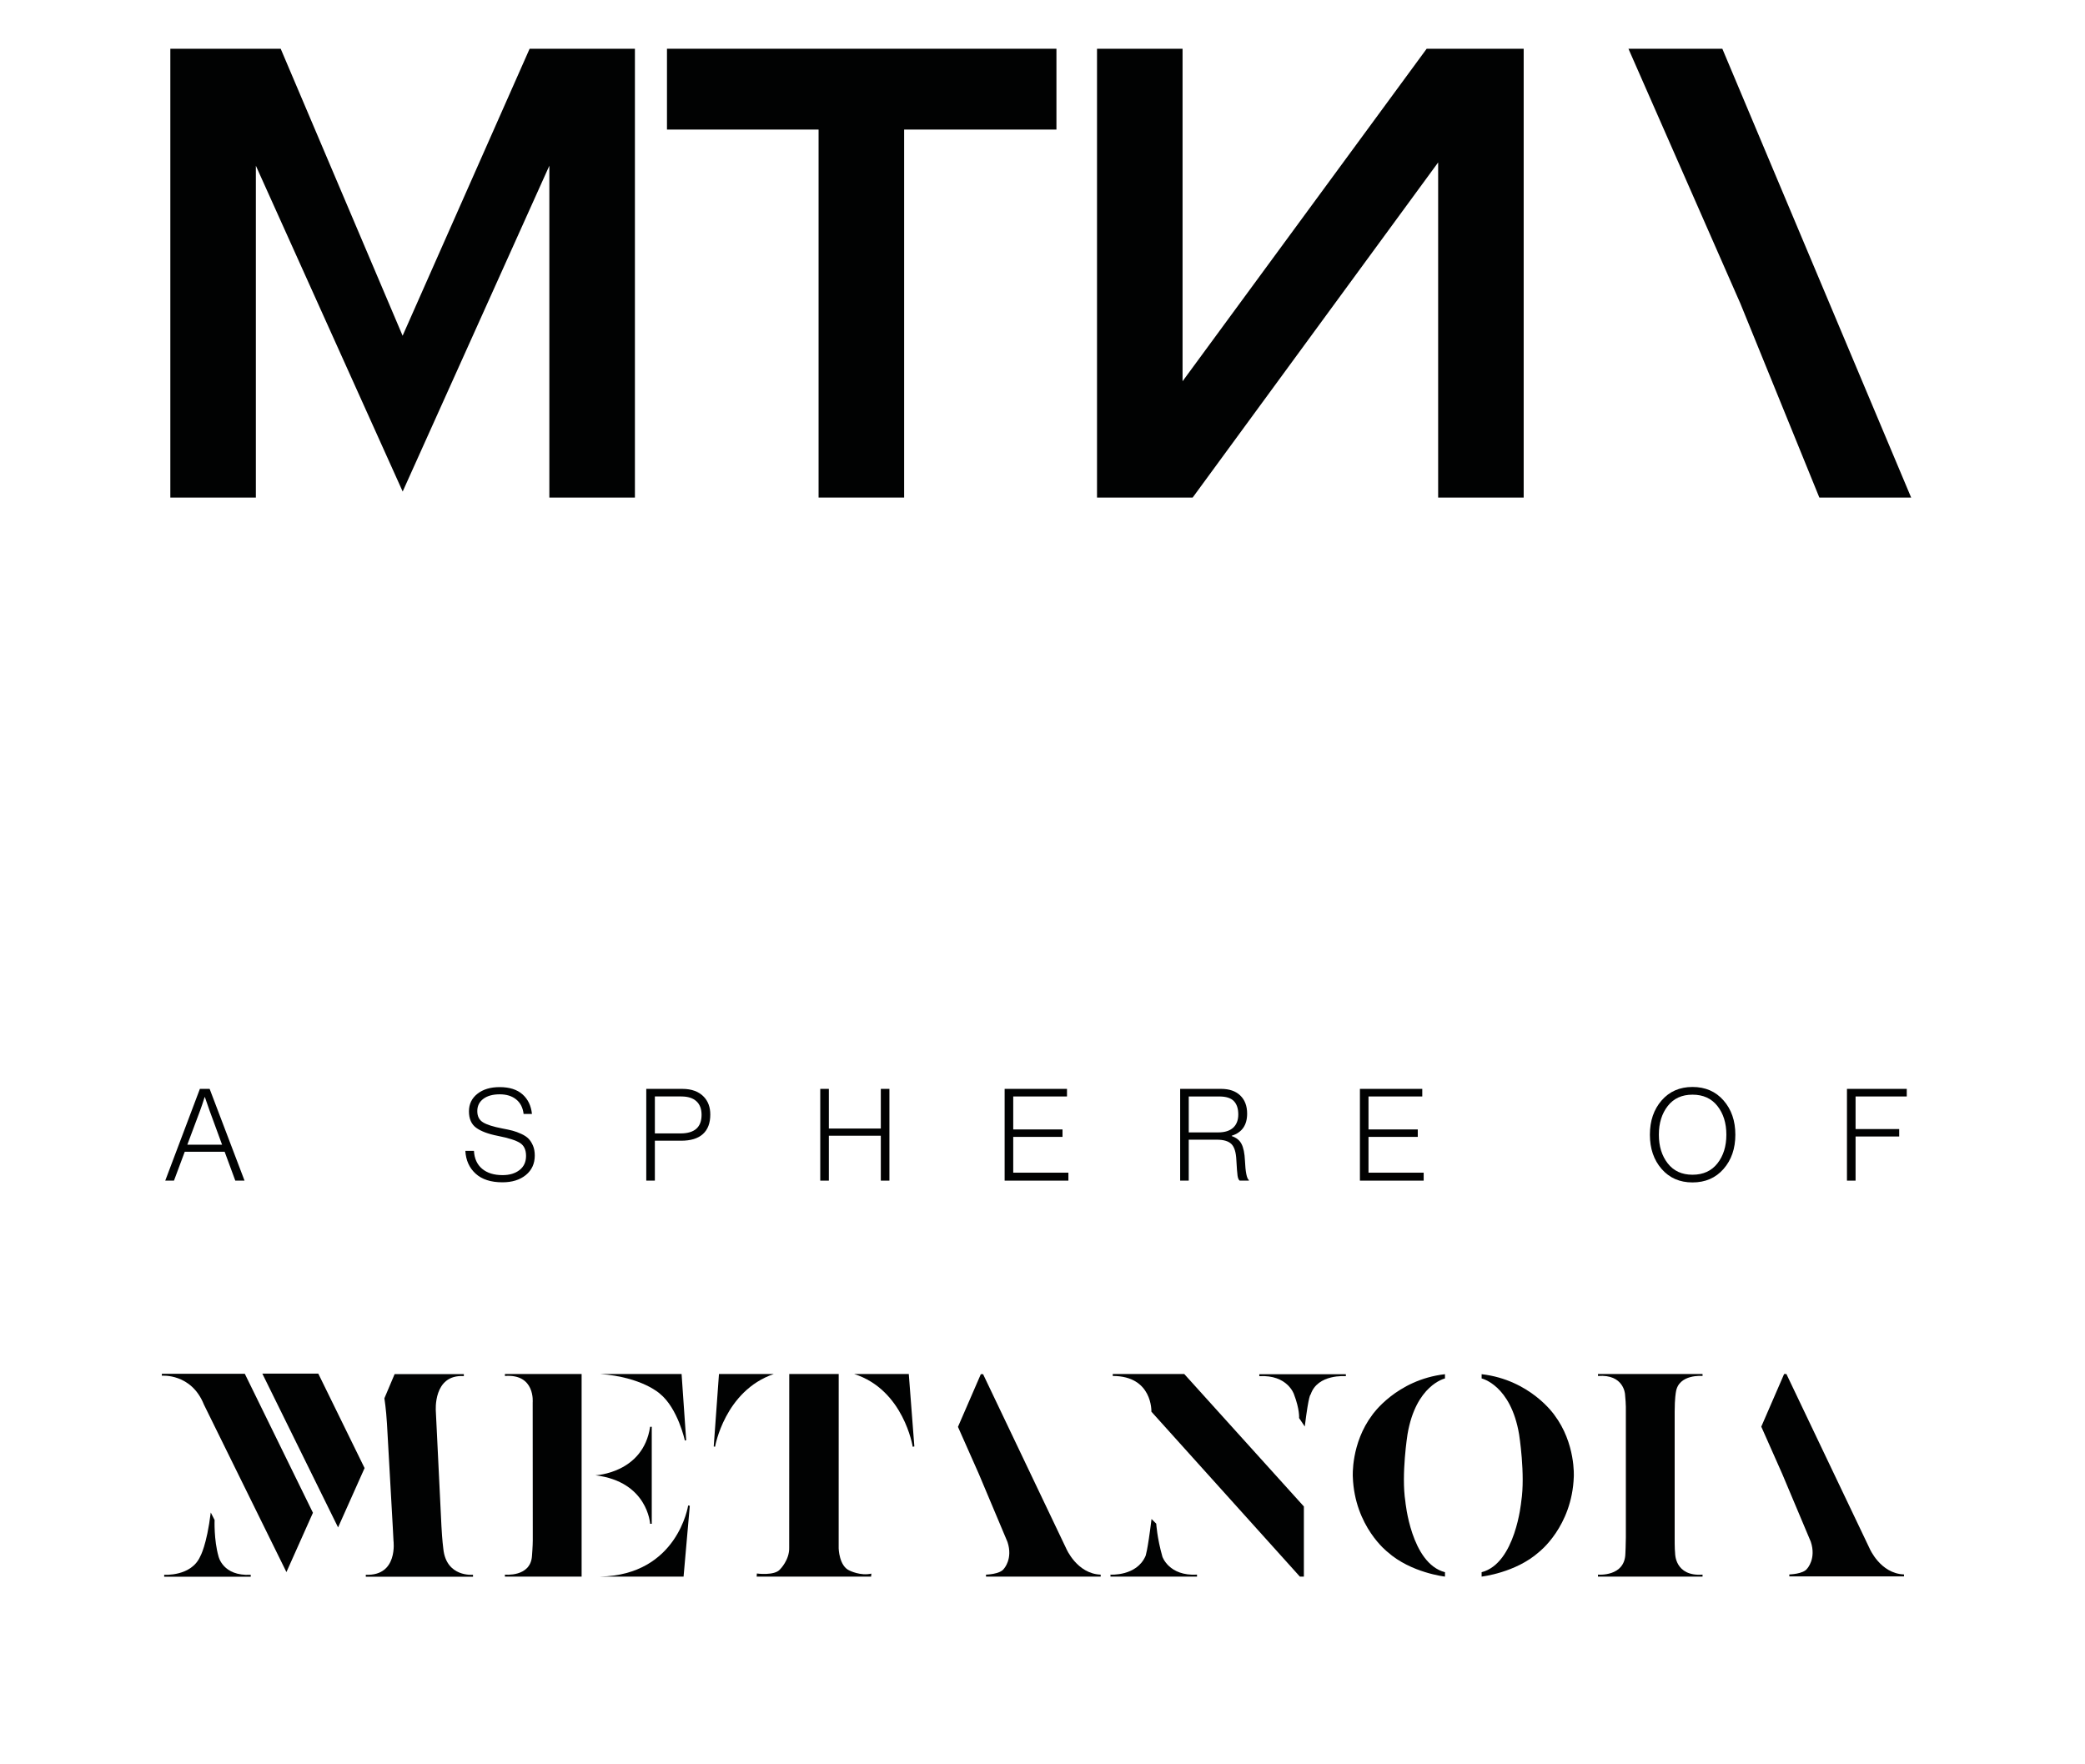 <?xml version="1.0" encoding="utf-8"?>
<!-- Generator: Adobe Illustrator 27.5.0, SVG Export Plug-In . SVG Version: 6.00 Build 0)  -->
<svg version="1.1" id="Ebene_1" xmlns="http://www.w3.org/2000/svg" xmlns:xlink="http://www.w3.org/1999/xlink" x="0px" y="0px"
	 viewBox="0 0 130 110" style="enable-background:new 0 0 130 110;" xml:space="preserve">
<style type="text/css">
	.st0{fill:#010202;}
	.st1{clip-path:url(#SVGID_00000181791038056653863270000003357886435183747458_);}
	.st2{clip-path:url(#SVGID_00000038413514466613669800000011983115396961402023_);fill:#010202;}
	.st3{clip-path:url(#SVGID_00000163034466307166126910000015945528596115581871_);fill:#010202;}
</style>
<g>
	<path class="st0" d="M10.303,73.609l2.16-5.721h0.608l2.176,5.721h-0.576l-0.664-1.8
		H11.519l-0.672,1.8H10.303z M11.679,71.369h2.168l-0.784-2.136l-0.288-0.832
		h-0.016c-0.102,0.325-0.195,0.603-0.28,0.832L11.679,71.369z"/>
	<path class="st0" d="M31.327,73.713c-0.72,0-1.277-0.18-1.672-0.54
		c-0.395-0.359-0.608-0.833-0.64-1.42h0.536
		c0.026,0.48,0.196,0.853,0.508,1.116s0.737,0.396,1.276,0.396
		c0.432,0,0.784-0.104,1.056-0.315s0.408-0.505,0.408-0.884
		s-0.126-0.648-0.38-0.809s-0.713-0.307-1.38-0.439
		c-0.597-0.117-1.047-0.285-1.348-0.504s-0.452-0.561-0.452-1.024
		c0-0.453,0.176-0.818,0.528-1.096s0.813-0.416,1.384-0.416
		c0.613,0,1.089,0.15,1.428,0.452c0.338,0.301,0.535,0.708,0.588,1.22h-0.52
		c-0.048-0.395-0.204-0.697-0.468-0.908c-0.264-0.211-0.604-0.315-1.02-0.315
		c-0.432,0-0.773,0.095-1.024,0.283c-0.251,0.189-0.376,0.444-0.376,0.765
		c0,0.319,0.118,0.553,0.356,0.699c0.237,0.147,0.636,0.273,1.196,0.381
		c0.261,0.048,0.477,0.095,0.648,0.14s0.352,0.112,0.544,0.2
		s0.343,0.188,0.452,0.3s0.201,0.256,0.276,0.432
		c0.075,0.177,0.112,0.382,0.112,0.616c0,0.507-0.186,0.912-0.556,1.216
		C32.416,73.562,31.929,73.713,31.327,73.713z"/>
	<path class="st0" d="M40.295,73.609v-5.721h2.248c0.582,0,1.029,0.166,1.344,0.496
		c0.267,0.283,0.4,0.651,0.4,1.104c0,0.533-0.153,0.938-0.46,1.216
		s-0.759,0.416-1.356,0.416h-1.64v2.488H40.295z M40.831,70.665h1.6
		c0.875,0,1.312-0.387,1.312-1.16c0-0.368-0.108-0.65-0.324-0.848
		c-0.216-0.197-0.53-0.296-0.94-0.296h-1.648V70.665z"/>
	<path class="st0" d="M51.143,73.609v-5.721h0.536v2.473h3.24v-2.473h0.536v5.721h-0.536
		v-2.8h-3.24v2.8H51.143z"/>
	<path class="st0" d="M62.639,73.609v-5.721h3.888v0.473h-3.352v2.056h3.073v0.464h-3.073
		v2.232h3.44v0.496H62.639z"/>
	<path class="st0" d="M73.583,73.609v-5.721h2.552c0.512,0,0.91,0.138,1.195,0.412
		c0.286,0.275,0.429,0.652,0.429,1.133c0,0.714-0.32,1.173-0.96,1.376v0.023
		c0.288,0.096,0.492,0.26,0.611,0.492c0.12,0.232,0.191,0.574,0.212,1.028
		c0.032,0.725,0.115,1.133,0.248,1.224v0.032h-0.575
		c-0.064-0.043-0.108-0.145-0.133-0.305c-0.023-0.159-0.049-0.484-0.075-0.976
		c-0.021-0.485-0.124-0.818-0.309-1c-0.184-0.182-0.489-0.271-0.916-0.271h-1.744
		v2.552H73.583z M74.118,70.602h1.832c0.411,0,0.723-0.098,0.937-0.292
		c0.213-0.195,0.32-0.471,0.32-0.828c0-0.368-0.094-0.646-0.28-0.836
		s-0.488-0.284-0.904-0.284h-1.904V70.602z"/>
	<path class="st0" d="M84.791,73.609v-5.721h3.888v0.473h-3.353v2.056h3.072v0.464h-3.072
		v2.232h3.44v0.496H84.791z"/>
	<path class="st0" d="M105.527,73.721c-0.795,0-1.437-0.279-1.925-0.84
		c-0.487-0.56-0.731-1.271-0.731-2.136s0.244-1.576,0.731-2.136
		c0.488-0.561,1.13-0.84,1.925-0.84c0.8,0,1.445,0.279,1.936,0.84
		c0.491,0.56,0.736,1.271,0.736,2.136s-0.245,1.576-0.736,2.136
		C106.973,73.441,106.327,73.721,105.527,73.721z M105.527,73.241
		c0.666,0,1.185-0.236,1.556-0.708s0.556-1.068,0.556-1.788
		s-0.185-1.316-0.556-1.788s-0.89-0.708-1.556-0.708
		c-0.662,0-1.177,0.236-1.544,0.708c-0.368,0.472-0.553,1.068-0.553,1.788
		s0.185,1.316,0.553,1.788C104.351,73.005,104.865,73.241,105.527,73.241z"/>
	<path class="st0" d="M115.158,73.609v-5.721h3.729v0.473h-3.192v2.032h2.72v0.464h-2.72
		v2.752H115.158z"/>
</g>
<g>
	<g>
		<defs>
			<rect id="SVGID_1_" x="1" y="74.443" width="126.852" height="34.234"/>
		</defs>
		<clipPath id="SVGID_00000125580516739066627940000012151169334533267897_">
			<use xlink:href="#SVGID_1_"  style="overflow:visible;"/>
		</clipPath>
		<g style="clip-path:url(#SVGID_00000125580516739066627940000012151169334533267897_);">
			<defs>
				
					<rect id="SVGID_00000013871307685419831090000003766878618560548514_" x="1" y="74.443" width="126.852" height="34.234"/>
			</defs>
			<clipPath id="SVGID_00000178919282018392390790000006742172514559533966_">
				<use xlink:href="#SVGID_00000013871307685419831090000003766878618560548514_"  style="overflow:visible;"/>
			</clipPath>
			<path style="clip-path:url(#SVGID_00000178919282018392390790000006742172514559533966_);fill:#010202;" d="
				M31.481,85.664h4.783v12.632h-4.783v-0.123c0,0,1.587,0.168,1.687-1.146
				c0,0,0.051-0.64,0.051-0.992l-0.006-8.595c0,0,0.173-1.797-1.731-1.652V85.664z"/>
			<path style="clip-path:url(#SVGID_00000178919282018392390790000006742172514559533966_);fill:#010202;" d="
				M37.42,85.664h5.077l0.286,4.129l-0.082,0.02c0,0-0.434-2.009-1.555-2.917
				C41.147,86.896,40.051,85.861,37.42,85.664"/>
			<path style="clip-path:url(#SVGID_00000178919282018392390790000006742172514559533966_);fill:#010202;" d="
				M40.535,88.955h0.102v6.05h-0.102c0,0-0.146-2.629-3.411-3.025
				C37.124,91.98,40.102,91.856,40.535,88.955"/>
			<path style="clip-path:url(#SVGID_00000178919282018392390790000006742172514559533966_);fill:#010202;" d="
				M37.419,98.296h5.202l0.388-4.415l-0.102-0.021
				C42.907,93.86,42.251,98.202,37.419,98.296"/>
			<path style="clip-path:url(#SVGID_00000178919282018392390790000006742172514559533966_);fill:#010202;" d="
				M44.828,85.664l-0.327,4.518l0.082,0.02c0,0,0.598-3.486,3.665-4.538H44.828z"/>
			<path style="clip-path:url(#SVGID_00000178919282018392390790000006742172514559533966_);fill:#010202;" d="
				M49.21,85.664h3.083l-0.002,10.874c0,0,0.026,1.113,0.687,1.386
				c0,0,0.68,0.342,1.351,0.186l-0.016,0.186h-7.134l0.011-0.193
				c0,0,1.107,0.152,1.447-0.26c0,0,0.593-0.587,0.569-1.353L49.21,85.664z"/>
			<path style="clip-path:url(#SVGID_00000178919282018392390790000006742172514559533966_);fill:#010202;" d="
				M53.255,85.664h3.408l0.347,4.518l-0.102,0.02
				C56.909,90.202,56.352,86.651,53.255,85.664"/>
			<path style="clip-path:url(#SVGID_00000178919282018392390790000006742172514559533966_);fill:#010202;" d="
				M61.154,85.677h0.142l5.181,10.865c0,0,0.666,1.579,2.151,1.632v0.122h-7.15
				v-0.122c0,0,0.879-0.019,1.114-0.366c0,0,0.576-0.613,0.225-1.67l-1.781-4.23
				l-1.307-2.947L61.154,85.677z"/>
			<path style="clip-path:url(#SVGID_00000178919282018392390790000006742172514559533966_);fill:#010202;" d="
				M71.798,94.705l0.294,0.291c0,0,0.049,0.878,0.384,2.058
				c0,0,0.404,1.22,2.158,1.119v0.123h-5.396v-0.123c0,0,1.626,0.112,2.184-1.156
				C71.422,97.017,71.545,96.764,71.798,94.705"/>
			<path style="clip-path:url(#SVGID_00000178919282018392390790000006742172514559533966_);fill:#010202;" d="
				M81.353,88.939l-0.355-0.528c0,0,0.05-0.522-0.322-1.492
				c0,0-0.404-1.22-2.158-1.119v-0.123h5.396v0.123c0,0-1.766-0.159-2.197,1.148
				C81.718,86.948,81.606,86.88,81.353,88.939"/>
			<path style="clip-path:url(#SVGID_00000178919282018392390790000006742172514559533966_);fill:#010202;" d="
				M69.381,85.664h4.456l7.46,8.26v4.372h-0.25l-9.257-10.282
				c0,0,0.084-2.227-2.409-2.227V85.664z"/>
			<path style="clip-path:url(#SVGID_00000178919282018392390790000006742172514559533966_);fill:#010202;" d="
				M90.094,85.677v0.265c0,0-1.817,0.405-2.336,3.485c0,0-0.397,2.505-0.134,4.185
				c0,0,0.352,3.865,2.471,4.41v0.274c0,0-2.124-0.236-3.578-1.533
				c0,0-2.059-1.578-2.169-4.688c0,0-0.127-2.081,1.214-3.861
				C85.561,88.214,87.058,86.025,90.094,85.677"/>
			<path style="clip-path:url(#SVGID_00000178919282018392390790000006742172514559533966_);fill:#010202;" d="
				M92.38,85.677v0.265c0,0,1.817,0.405,2.336,3.485c0,0,0.397,2.505,0.134,4.185
				c0,0-0.352,3.865-2.471,4.41v0.274c0,0,2.124-0.236,3.578-1.533
				c0,0,2.059-1.578,2.169-4.688c0,0,0.127-2.081-1.214-3.861
				C96.913,88.214,95.416,86.025,92.38,85.677"/>
			<path style="clip-path:url(#SVGID_00000178919282018392390790000006742172514559533966_);fill:#010202;" d="
				M99.634,85.664h6.52v0.123c0,0-1.493-0.141-1.661,1.005
				c0,0-0.077,0.387-0.077,1.21v7.837c0,0-0.006,0.754,0.028,1.008
				c0,0-0.024,1.453,1.71,1.326v0.123h-6.52v-0.123c0,0,1.68,0.153,1.709-1.321
				c0,0,0.029-0.594,0.029-0.992v-7.879c0,0,0.017-0.376-0.052-1.057
				c0,0-0.069-1.259-1.685-1.136V85.664z"/>
			<path style="clip-path:url(#SVGID_00000178919282018392390790000006742172514559533966_);fill:#010202;" d="
				M111.241,85.664h0.141l5.182,10.865c0,0,0.666,1.579,2.151,1.632v0.122h-7.15
				v-0.122c0,0,0.88-0.019,1.114-0.366c0,0,0.576-0.613,0.225-1.67l-1.781-4.23
				l-1.307-2.947L111.241,85.664z"/>
			<polygon style="clip-path:url(#SVGID_00000178919282018392390790000006742172514559533966_);fill:#010202;" points="
				16.357,85.642 21.079,95.229 22.732,91.53 19.846,85.642 			"/>
			<path style="clip-path:url(#SVGID_00000178919282018392390790000006742172514559533966_);fill:#010202;" d="
				M12.715,87.572l5.144,10.443l1.653-3.699l-4.249-8.667h-5.171v0.123
				C10.091,85.771,11.928,85.605,12.715,87.572"/>
			<path style="clip-path:url(#SVGID_00000178919282018392390790000006742172514559533966_);fill:#010202;" d="
				M13.141,94.3l0.239,0.467c0,0-0.049,1.236,0.243,2.262
				c0,0,0.256,1.254,2.01,1.153v0.123h-5.396v-0.123c0,0,1.691,0.121,2.249-1.148
				C12.486,97.033,12.888,96.358,13.141,94.3"/>
			<path style="clip-path:url(#SVGID_00000178919282018392390790000006742172514559533966_);fill:#010202;" d="
				M24.605,85.672l-0.638,1.507c0,0,0.109,0.681,0.161,1.59l0.362,6.438l0.044,0.848
				c0,0,0.303,2.215-1.726,2.126v0.123h6.684v-0.123c0,0-1.668,0.173-1.851-1.62
				c0,0-0.074-0.545-0.117-1.403l-0.35-7.178c0,0-0.188-2.303,1.746-2.185v-0.123
				H24.605z"/>
		</g>
	</g>
</g>
<g>
	<g>
		<defs>
			
				<rect id="SVGID_00000159454930056137665100000009992157516963763612_" x="9.145" y="1.916" width="111.011" height="30.836"/>
		</defs>
		<clipPath id="SVGID_00000114041844889020532280000012157206432925153706_">
			<use xlink:href="#SVGID_00000159454930056137665100000009992157516963763612_"  style="overflow:visible;"/>
		</clipPath>
		<polygon style="clip-path:url(#SVGID_00000114041844889020532280000012157206432925153706_);fill:#010202;" points="
			10.62,31.022 10.62,3.039 17.501,3.039 25.103,20.932 33.022,3.039 39.587,3.039 
			39.587,31.022 34.252,31.022 34.252,10.332 25.107,30.645 15.953,10.332 15.953,31.022 		
			"/>
		<polygon style="clip-path:url(#SVGID_00000114041844889020532280000012157206432925153706_);fill:#010202;" points="
			41.586,8.078 41.586,3.039 65.869,3.039 65.869,8.078 56.373,8.078 
			56.373,31.022 51.039,31.022 51.039,8.078 		"/>
		<polygon style="clip-path:url(#SVGID_00000114041844889020532280000012157206432925153706_);fill:#010202;" points="
			89.669,31.022 89.669,10.127 74.362,31.022 68.399,31.022 68.399,3.039 73.733,3.039 
			73.733,23.77 88.953,3.039 95.002,3.039 95.002,31.022 		"/>
		<polygon style="clip-path:url(#SVGID_00000114041844889020532280000012157206432925153706_);fill:#010202;" points="
			101.534,3.039 107.388,3.039 119.161,31.022 113.437,31.022 108.52,18.94 		"/>
	</g>
</g>
</svg>

